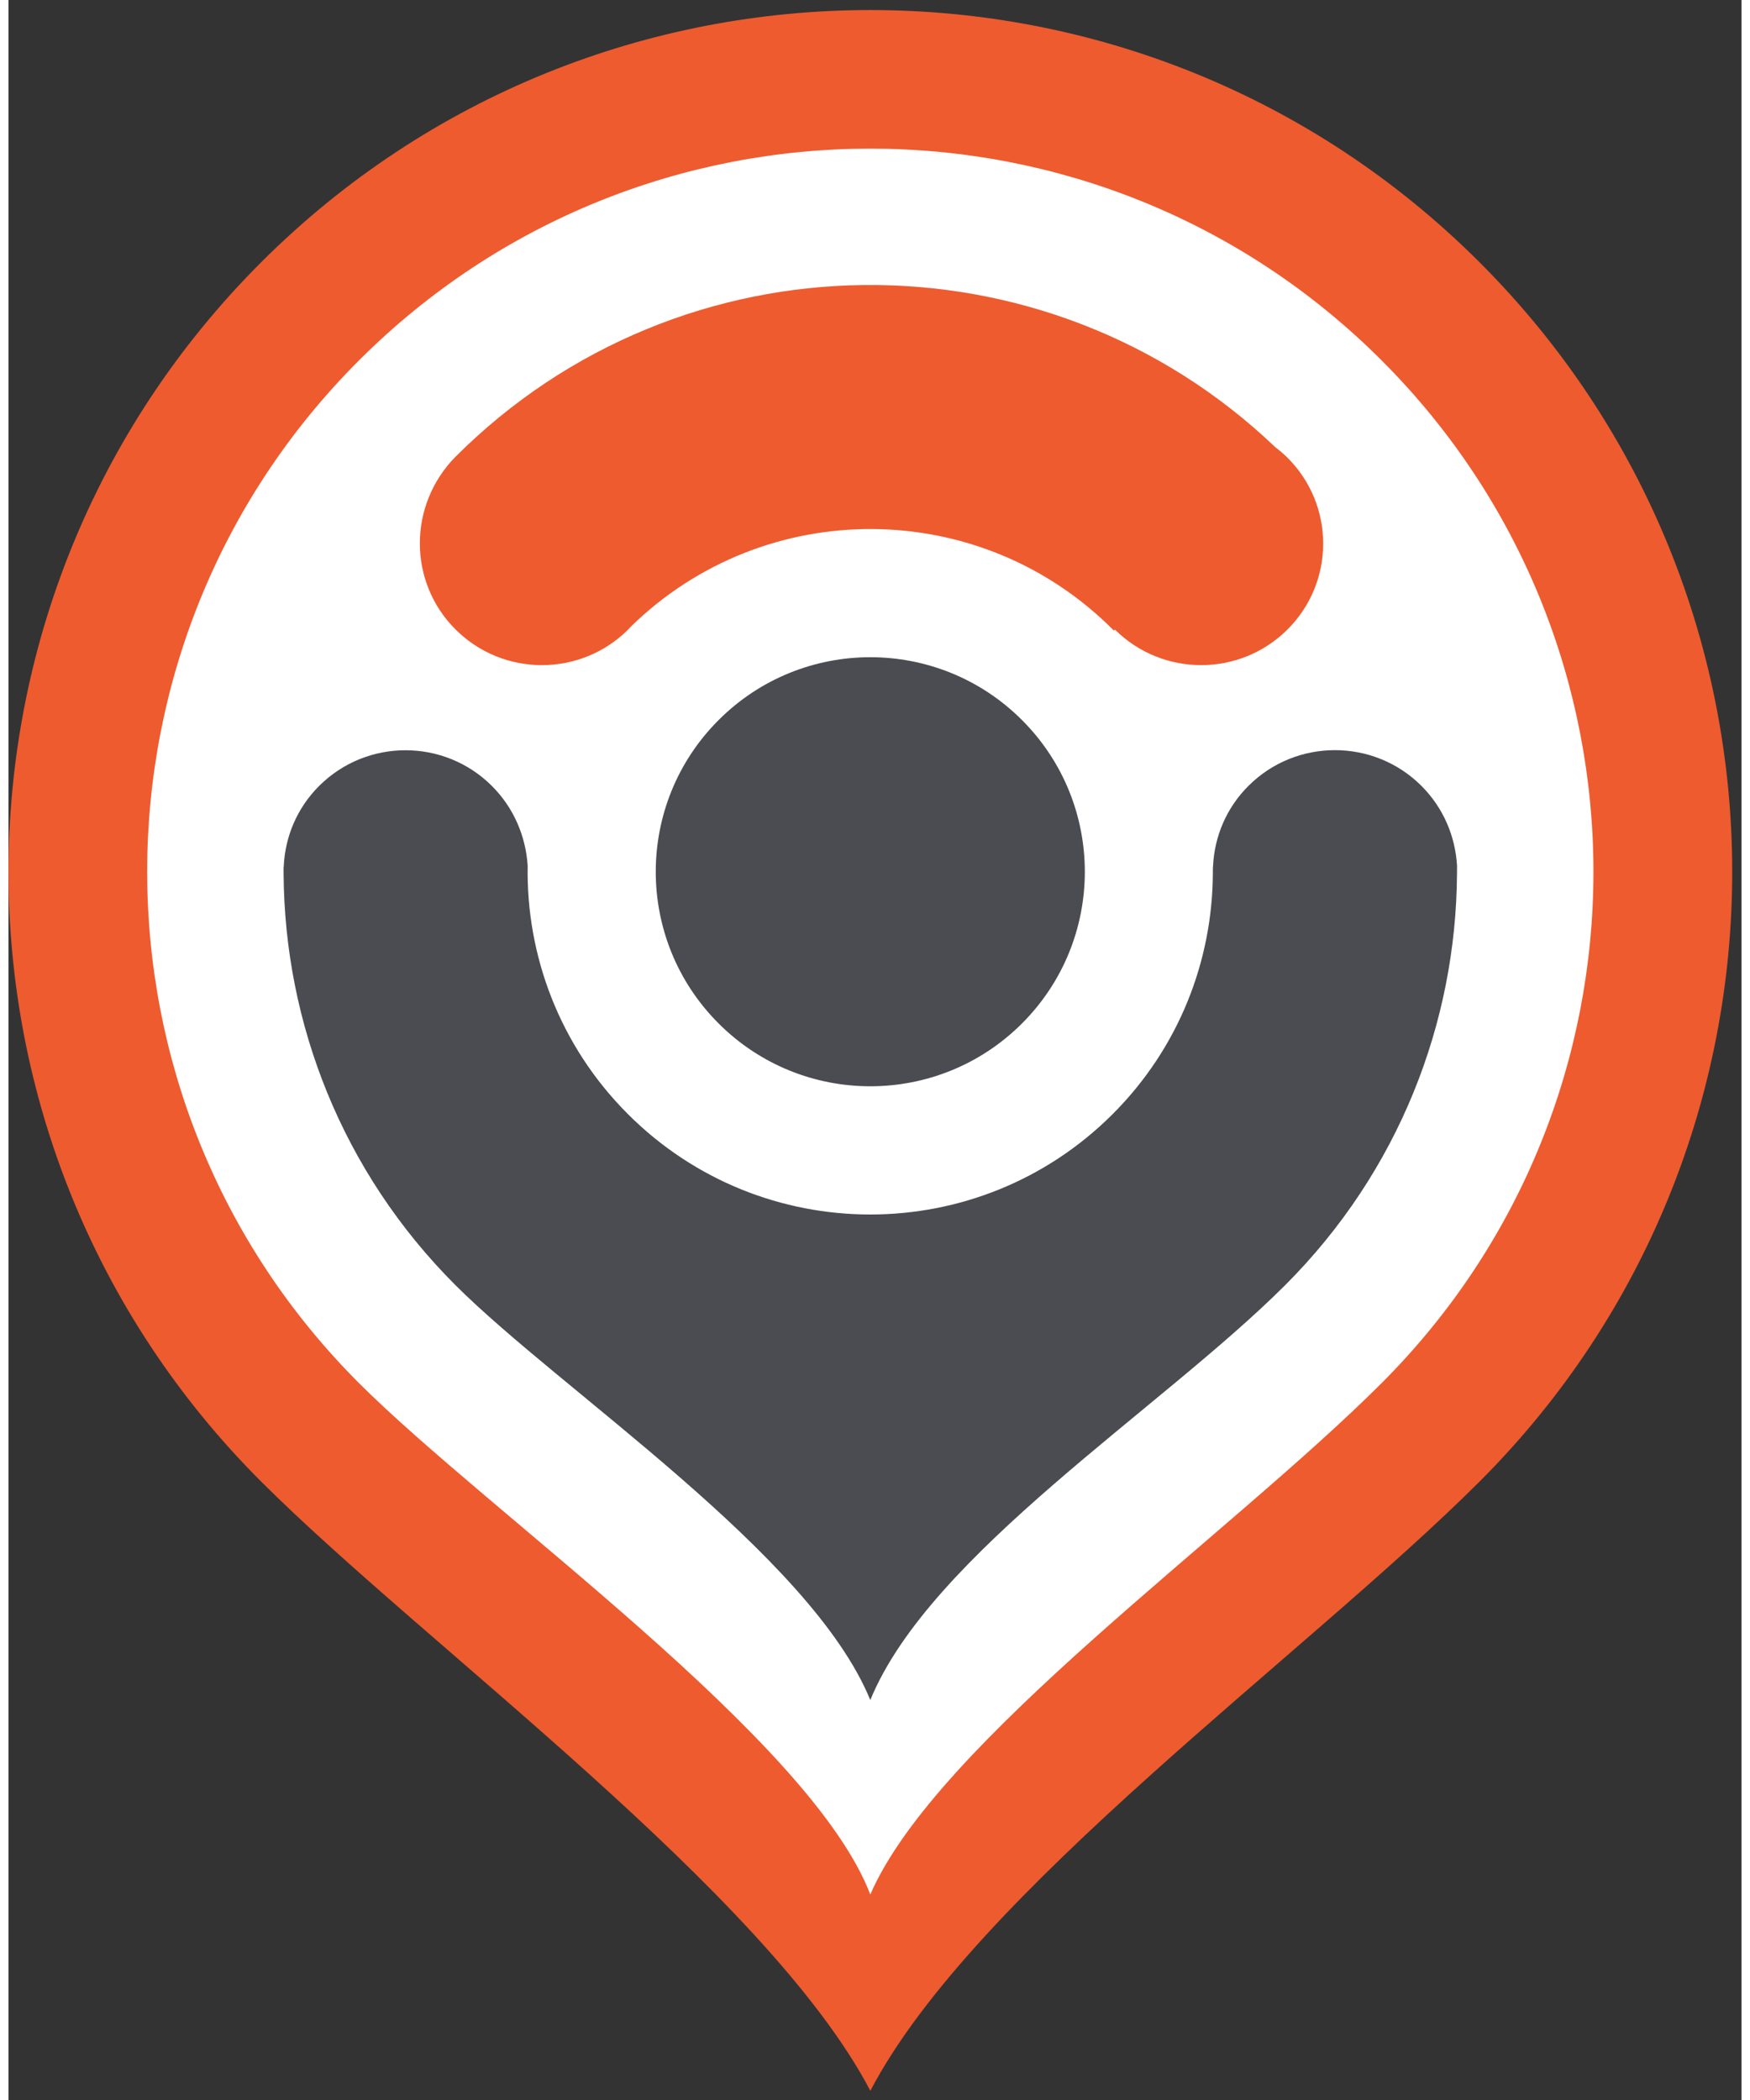 <?xml version="1.0" encoding="UTF-8"?>
<svg width="50px" height="60px" viewBox="0 0 170 206" version="1.1" xmlns="http://www.w3.org/2000/svg" xmlns:xlink="http://www.w3.org/1999/xlink">
    <rect x="0" y="0" width="170" height="206" fill="#333333" stroke="none"/>
    <!-- Generator: Sketch 52.2 (67145) - http://www.bohemiancoding.com/sketch -->
    <title>Group 2</title>
    <desc>Created with Sketch.</desc>
    <g id="MB-Logo" stroke="none" stroke-width="1" fill="none" fill-rule="evenodd">
        <g id="Business-App" transform="translate(-415, -397)">
            <g id="Group-2" transform="translate(415, 397)">
                <path d="M144.325,25.749 C111.309,-7.269 57.779,-7.269 24.763,25.749 C-8.254,58.765 -8.254,112.295 24.763,145.313 C40.824,161.372 74.312,185.604 84.543,205.094 C94.777,185.556 127.37,162.267 144.325,145.313 C177.343,112.295 177.343,58.765 144.325,25.749" id="Path" fill="#EE5B2F"></path>
                <path d="M84.539,185.84 C78.689,170.564 47.115,148.41 34.379,135.674 C6.677,107.972 6.677,63.057 34.379,35.355 C62.082,7.653 106.996,7.653 134.699,35.355 C162.402,63.057 162.402,107.972 134.699,135.674 C119.733,150.641 91.039,170.888 84.539,185.84 Z" id="Path" fill="#FFFFFF"></path>
                <path d="M142.095,84.926 C142.096,85.078 142.093,85.233 142.093,85.384 C142.094,85.483 142.093,85.58 142.091,85.678 C142.012,100.304 136.4,114.904 125.241,126.062 C113.097,138.206 90.389,152.464 84.539,166.768 C78.689,152.464 54.172,136.396 43.838,126.062 C32.701,114.927 27.089,100.359 26.987,85.765 C26.984,85.614 26.982,85.465 26.985,85.315 C26.985,85.184 26.982,85.054 27.004,84.926 C27.145,82.076 28.296,79.265 30.481,77.088 C35.155,72.432 42.734,72.432 47.409,77.088 C49.594,79.265 50.745,82.076 50.929,84.926 C50.777,93.726 54.049,102.575 60.764,109.29 C73.893,122.419 95.182,122.419 108.313,109.29 C114.837,102.765 118.102,94.226 118.141,85.675 C118.14,85.552 118.142,85.429 118.144,85.307 C118.143,85.18 118.149,85.052 118.162,84.926 C118.304,82.073 119.455,79.26 121.644,77.079 C126.323,72.422 133.91,72.422 138.59,77.079 C140.779,79.26 141.929,82.073 142.095,84.926 Z M69.658,70.635 C77.876,62.415 91.201,62.415 99.42,70.635 C107.638,78.853 107.638,92.177 99.42,100.395 C91.201,108.614 77.876,108.614 69.658,100.395 C61.439,92.177 61.439,78.853 69.658,70.635 Z" id="Combined-Shape" fill="#4A4C51"></path>
                <path d="M124.277,43.877 C101.733,22.342 66,22.654 43.839,44.814 C39.186,49.551 39.186,57.1 43.861,61.754 C48.534,66.411 56.114,66.411 60.788,61.754 C60.879,61.665 60.955,61.567 61.042,61.477 C74.193,48.616 95.273,48.7 108.314,61.74 C108.354,61.782 108.392,61.824 108.432,61.865 L108.536,61.76 C113.212,66.409 120.785,66.408 125.458,61.754 C130.133,57.1 130.133,49.551 125.458,44.893 C125.084,44.521 124.685,44.188 124.277,43.877 Z" id="Fill-31" fill="#EE5B2F"></path>
            </g>
        </g>
    </g>
</svg>
